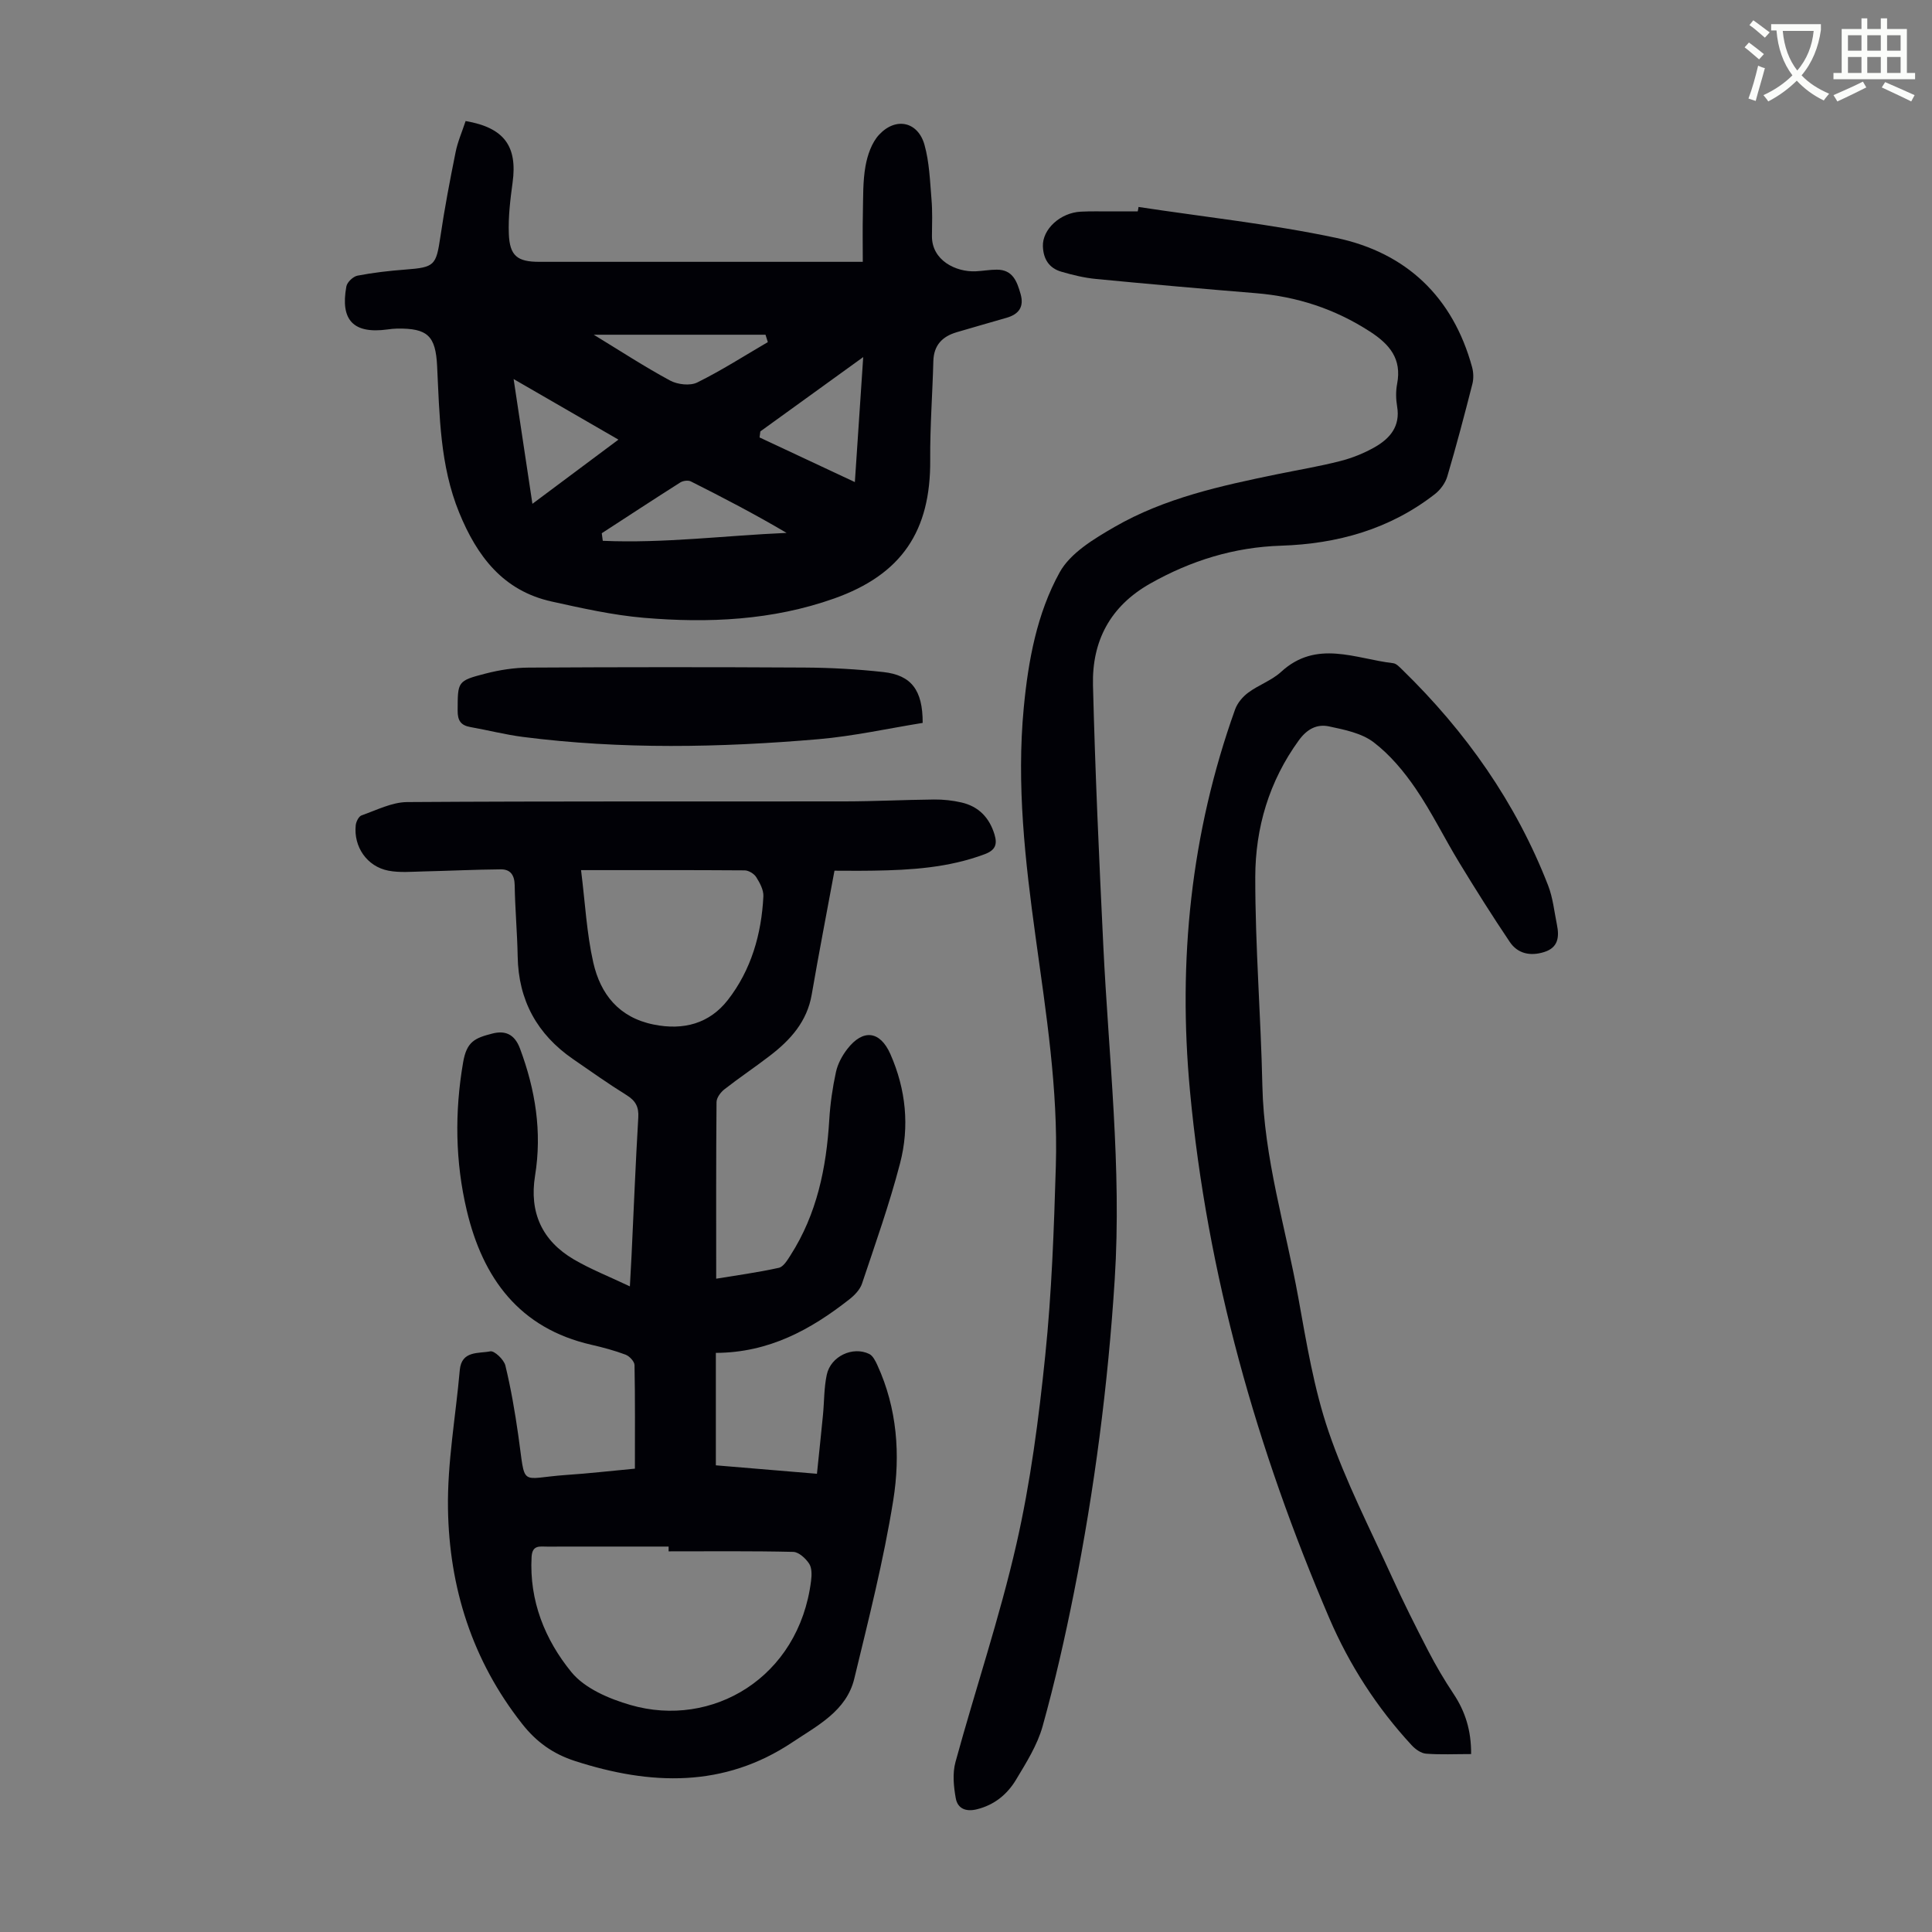 <svg enable-background="new 0 0 400 400" viewBox="0 0 400 400" xmlns="http://www.w3.org/2000/svg"><rect x="0" y="0" width="400" height="400" fill="#808080" stroke="none"/><path d="m362.1 8.8c1.1.8 2.1 1.6 3.1 2.4l-1 1.1c-1.3-1.1-2.3-2-3-2.5zm1.9 4.8c.5.2.9.4 1.4.5-.6 2.3-1.3 4.5-1.9 6.8l-1.5-.5c.8-2.1 1.4-4.3 2-6.8zm-1-9.4c1.3.9 2.4 1.8 3.4 2.5l-1 1.1c-1.4-1.2-2.4-2.1-3.2-2.6zm3.7 2.2v-1.4h10.3v1.2c-.5 3.6-1.8 6.8-4 9.4 1.5 1.6 3.4 2.8 5.7 3.8-.3.4-.7.8-1.1 1.4-2.3-1.1-4.1-2.5-5.6-4.1-1.6 1.6-3.6 3.1-5.9 4.3-.3-.5-.7-.9-1-1.3 2.4-1.1 4.4-2.5 6-4.1-1.9-2.5-3-5.6-3.3-9.3h-1.1zm8.8 0h-6.4c.3 3.3 1.3 6 3 8.2 2-2.3 3.1-5.1 3.4-8.2z" fill="#fbfcfa"/><path d="m385.3 3.8h1.3v2.2h2.8v-2.2h1.3v2.2h4.1v9.1h1.7v1.3h-16.9v-1.3h1.7v-9.1h4.1v-2.2zm.4 13.1.7 1.2c-1.8.9-3.8 1.9-6 2.9-.2-.4-.5-.8-.8-1.3 2.3-1 4.3-1.9 6.1-2.8zm-3.1-6.4h2.8v-3.2h-2.8zm0 4.6h2.8v-3.3h-2.8zm4-4.6h2.8v-3.2h-2.8zm0 4.6h2.8v-3.3h-2.8zm3.7 1.9c2.1.9 4.1 1.8 6.1 2.7l-.7 1.3c-2.2-1.1-4.2-2-6.1-2.9zm3.2-9.7h-2.8v3.2h2.8zm-2.8 7.8h2.8v-3.3h-2.8z" fill="#fbfcfa"/><g fill="#010106"><path d="m131.45 304.07c0-7.38.06-14.42-.08-21.45-.02-.75-1.05-1.85-1.85-2.15-2.29-.86-4.68-1.5-7.08-2.05-14.93-3.41-22.48-13.8-25.8-27.8-2.39-10.09-2.53-20.36-.76-30.65.74-4.32 2.4-5.05 6.08-5.99 2.52-.64 4.54.02 5.69 3.09 3.2 8.57 4.6 17.26 3.13 26.33-1.23 7.6 1.43 13.47 8.01 17.34 3.5 2.05 7.32 3.55 11.62 5.59.15-2.77.26-4.62.35-6.47.45-9.5.83-19.01 1.39-28.5.13-2.2-.56-3.46-2.4-4.61-3.8-2.36-7.45-4.95-11.13-7.49-7.41-5.12-11.28-12.14-11.44-21.22-.09-4.92-.54-9.84-.62-14.76-.03-2.11-.9-3.31-2.85-3.29-5.34.04-10.68.31-16.01.43-2.44.05-4.94.3-7.3-.16-4.42-.86-7.22-4.94-6.75-9.41.08-.74.63-1.84 1.22-2.04 3.09-1.08 6.26-2.72 9.41-2.75 30.22-.2 60.45-.1 90.67-.14 6.15-.01 12.3-.33 18.45-.39 1.89-.02 3.82.19 5.65.61 3.57.82 5.8 3.14 6.86 6.66.61 2.04.16 3.22-2.01 4.04-7.47 2.81-15.26 3.3-23.1 3.42-2.89.05-5.77.01-8.03.01-1.63 8.82-3.26 17.21-4.71 25.63-.96 5.6-4.4 9.41-8.65 12.67-3.1 2.39-6.36 4.56-9.44 6.97-.78.61-1.61 1.74-1.62 2.63-.11 12.07-.07 24.14-.07 36.57 4.07-.67 8.55-1.28 12.96-2.25.96-.21 1.78-1.59 2.42-2.59 5.47-8.54 7.43-18.08 8.03-28.05.2-3.33.68-6.67 1.39-9.92.37-1.68 1.28-3.37 2.35-4.75 3.27-4.22 6.79-3.74 8.91 1.05 3.23 7.33 4 15.01 2 22.65-2.19 8.41-5.11 16.63-7.87 24.88-.42 1.25-1.55 2.42-2.64 3.27-7.97 6.25-16.6 11.02-27.62 11.07v23.28c6.5.54 13.38 1.12 20.93 1.75.42-4.11.86-8.15 1.25-12.2.27-2.78.2-5.62.79-8.33.82-3.8 5.37-5.93 8.78-4.28.76.37 1.29 1.45 1.69 2.32 4.11 8.96 4.79 18.57 3.29 27.97-1.99 12.43-5.11 24.69-8.07 36.94-1.62 6.69-7.64 9.71-12.77 13.14-14.23 9.52-29.44 8.95-45.05 3.91-4.54-1.47-8-3.93-10.96-7.71-10.32-13.1-15.09-28.21-15.34-44.55-.15-9.54 1.6-19.1 2.44-28.66.36-4.11 3.91-3.41 6.32-3.9.84-.17 2.82 1.71 3.12 2.93 1.15 4.74 1.98 9.58 2.67 14.42 1.59 11.07.04 8.93 9.99 8.24 4.55-.3 9.1-.83 14.16-1.3zm6.98 17.12c0-.33 0-.66 0-.99-8.38 0-16.75-.01-25.13.01-1.51 0-3.1-.4-3.24 2.13-.5 9.1 2.78 17.16 8.24 23.85 2.76 3.38 7.8 5.53 12.23 6.81 16.89 4.9 34.87-5.63 37.39-25.68.15-1.18.2-2.67-.39-3.57-.72-1.1-2.15-2.42-3.3-2.45-8.6-.2-17.2-.11-25.8-.11zm-18.13-141.04c.85 6.77 1.16 13.07 2.53 19.12 1.48 6.53 5.28 11.39 12.5 12.85 6.21 1.26 11.56-.22 15.35-5.07 4.84-6.21 6.98-13.64 7.37-21.48.06-1.32-.74-2.8-1.49-3.98-.44-.7-1.56-1.38-2.38-1.39-11.05-.08-22.09-.05-33.88-.05z"/><path d="m96.4 25.06c8 1.37 10.75 5.23 9.73 12.71-.48 3.53-.92 7.12-.78 10.67.18 4.56 1.79 5.77 6.31 5.77h62.78 4.19c0-3.51-.06-6.81.02-10.11.07-3.24-.02-6.54.54-9.7.41-2.29 1.29-4.88 2.83-6.52 3.47-3.72 8.05-2.69 9.39 2.12 1 3.58 1.13 7.43 1.44 11.18.22 2.55.13 5.12.1 7.68-.05 5.03 4.92 7.5 9.08 7.31 1.45-.07 2.9-.34 4.34-.34 3.3-.01 4.18 2.42 4.92 5 .79 2.73-.37 4.24-2.91 4.97-3.43.99-6.87 1.97-10.3 2.98-2.98.88-4.75 2.68-4.84 5.98-.18 6.81-.7 13.62-.65 20.43.12 14.79-5.94 23.77-19.88 28.72-12.8 4.54-26.07 5.13-39.41 4-6.41-.55-12.78-1.98-19.08-3.37-10.06-2.22-15.46-9.37-19.16-18.43-3.99-9.78-4.05-20.07-4.56-30.33-.31-6.23-1.94-7.84-8.28-7.75-.67.01-1.34.09-2 .18-7.01.95-9.8-1.88-8.51-8.9.16-.89 1.4-2.07 2.31-2.24 3.27-.63 6.6-1.01 9.93-1.26 6.02-.46 6.34-.85 7.22-6.75.86-5.85 1.97-11.67 3.14-17.47.42-2.18 1.34-4.25 2.09-6.53zm82.32 48.87c-7.69 5.56-14.5 10.47-21.3 15.39-.05.42-.11.83-.16 1.25 6.47 3.03 12.94 6.06 19.73 9.24.58-8.72 1.12-16.8 1.73-25.88zm-54.13 36.47c.07.52.14 1.05.21 1.57 12.68.55 25.31-1.09 38.05-1.64-6.55-3.87-13.16-7.31-19.82-10.66-.56-.28-1.61-.14-2.17.21-5.46 3.46-10.86 7.01-16.27 10.52zm3.45-19.38c-7.39-4.27-14.27-8.25-21.7-12.54 1.34 8.93 2.58 17.11 3.89 25.83 6.14-4.59 11.77-8.78 17.81-13.29zm30.93-20.19c-.16-.51-.32-1.02-.48-1.53-11.67 0-23.34 0-35.56 0 5.49 3.35 10.53 6.64 15.81 9.49 1.54.83 4.13 1.13 5.61.4 5.02-2.48 9.77-5.53 14.62-8.36z"/><path d="m235.72 42.85c13.68 2.08 27.5 3.55 41.01 6.42 14.44 3.07 24.08 12.21 28.05 26.74.3 1.11.34 2.42.05 3.53-1.63 6.39-3.31 12.77-5.18 19.09-.4 1.37-1.43 2.78-2.56 3.66-9.35 7.29-20.18 10.31-31.87 10.69-9.69.31-18.62 3.06-27.08 7.84-8.32 4.7-12.07 11.93-11.85 21.04.45 18 1.27 35.99 2.14 53.98 1.11 23.01 3.83 45.95 2.36 69.06-1.38 21.8-4.19 43.42-8.44 64.83-1.85 9.29-3.95 18.56-6.49 27.68-1.09 3.9-3.38 7.53-5.5 11.06-1.81 3.01-4.46 5.22-8.09 6.12-2.33.58-4.01-.16-4.39-2.29-.44-2.43-.7-5.15-.06-7.48 4.12-15.07 9.15-29.93 12.62-45.14 2.92-12.82 4.63-25.98 5.97-39.08 1.34-13 1.8-26.11 2.19-39.19.47-15.94-2.02-31.66-4.19-47.41-2.17-15.73-3.97-31.54-2.45-47.49.93-9.76 2.72-19.48 7.43-28.01 2.22-4.02 7.12-6.95 11.36-9.4 10.38-5.99 22.02-8.52 33.64-10.91 4.38-.9 8.8-1.63 13.12-2.74 2.46-.63 4.9-1.61 7.1-2.86 3.15-1.79 5.35-4.32 4.65-8.43-.26-1.52-.29-3.17 0-4.69 1-5.19-1.56-8.2-5.67-10.85-7.23-4.67-15.04-7.22-23.57-7.92-11.03-.9-22.06-1.88-33.08-2.94-2.42-.23-4.84-.82-7.18-1.5-2.54-.73-3.75-2.6-3.84-5.27-.12-3.51 3.59-6.97 7.89-7.17 2.01-.1 4.03-.05 6.04-.05 1.9-.01 3.8 0 5.7 0 .08-.31.13-.61.17-.92z"/><path d="m304.58 363.16c-3.32 0-6.34.15-9.33-.08-1.04-.08-2.22-.92-2.98-1.75-7.2-7.79-12.9-16.62-17.07-26.34-14.98-34.95-25.28-71.15-28.83-109.12-2.52-26.98.17-53.38 9.34-78.98.48-1.34 1.58-2.65 2.74-3.5 2.15-1.59 4.85-2.51 6.79-4.29 7.34-6.74 15.38-2.7 23.21-1.79.67.08 1.32.81 1.88 1.35 13.15 12.8 23.52 27.5 30.19 44.66 1 2.57 1.27 5.42 1.83 8.15.51 2.51.27 4.73-2.65 5.64-2.84.89-5.47.37-7.13-2.11-3.62-5.38-7.08-10.87-10.45-16.41-3.08-5.06-5.69-10.43-9.02-15.31-2.42-3.55-5.32-7.02-8.7-9.6-2.49-1.9-6.05-2.61-9.26-3.29-2.46-.52-4.51.52-6.22 2.87-6.17 8.48-9.01 18.13-9.03 28.3-.02 14.4 1.16 28.8 1.47 43.21.32 15.02 4.8 29.29 7.44 43.89 1.69 9.34 3.23 18.83 6.28 27.76 3.52 10.3 8.57 20.09 13.09 30.04 2.35 5.18 4.91 10.28 7.53 15.34 1.58 3.05 3.33 6.03 5.23 8.88 2.44 3.67 3.68 7.59 3.65 12.48z"/><path d="m191.03 149.67c-7.1 1.14-14.29 2.74-21.56 3.37-20.41 1.75-40.85 2.14-61.23-.47-3.64-.47-7.23-1.4-10.85-2.04-1.98-.35-2.65-1.34-2.64-3.4.03-6.03-.11-6.16 5.84-7.69 2.88-.74 5.92-1.21 8.89-1.22 19.01-.11 38.02-.12 57.03-.01 5.46.03 10.94.33 16.37.93 5.8.64 8.17 3.73 8.15 10.53z"/></g></svg>